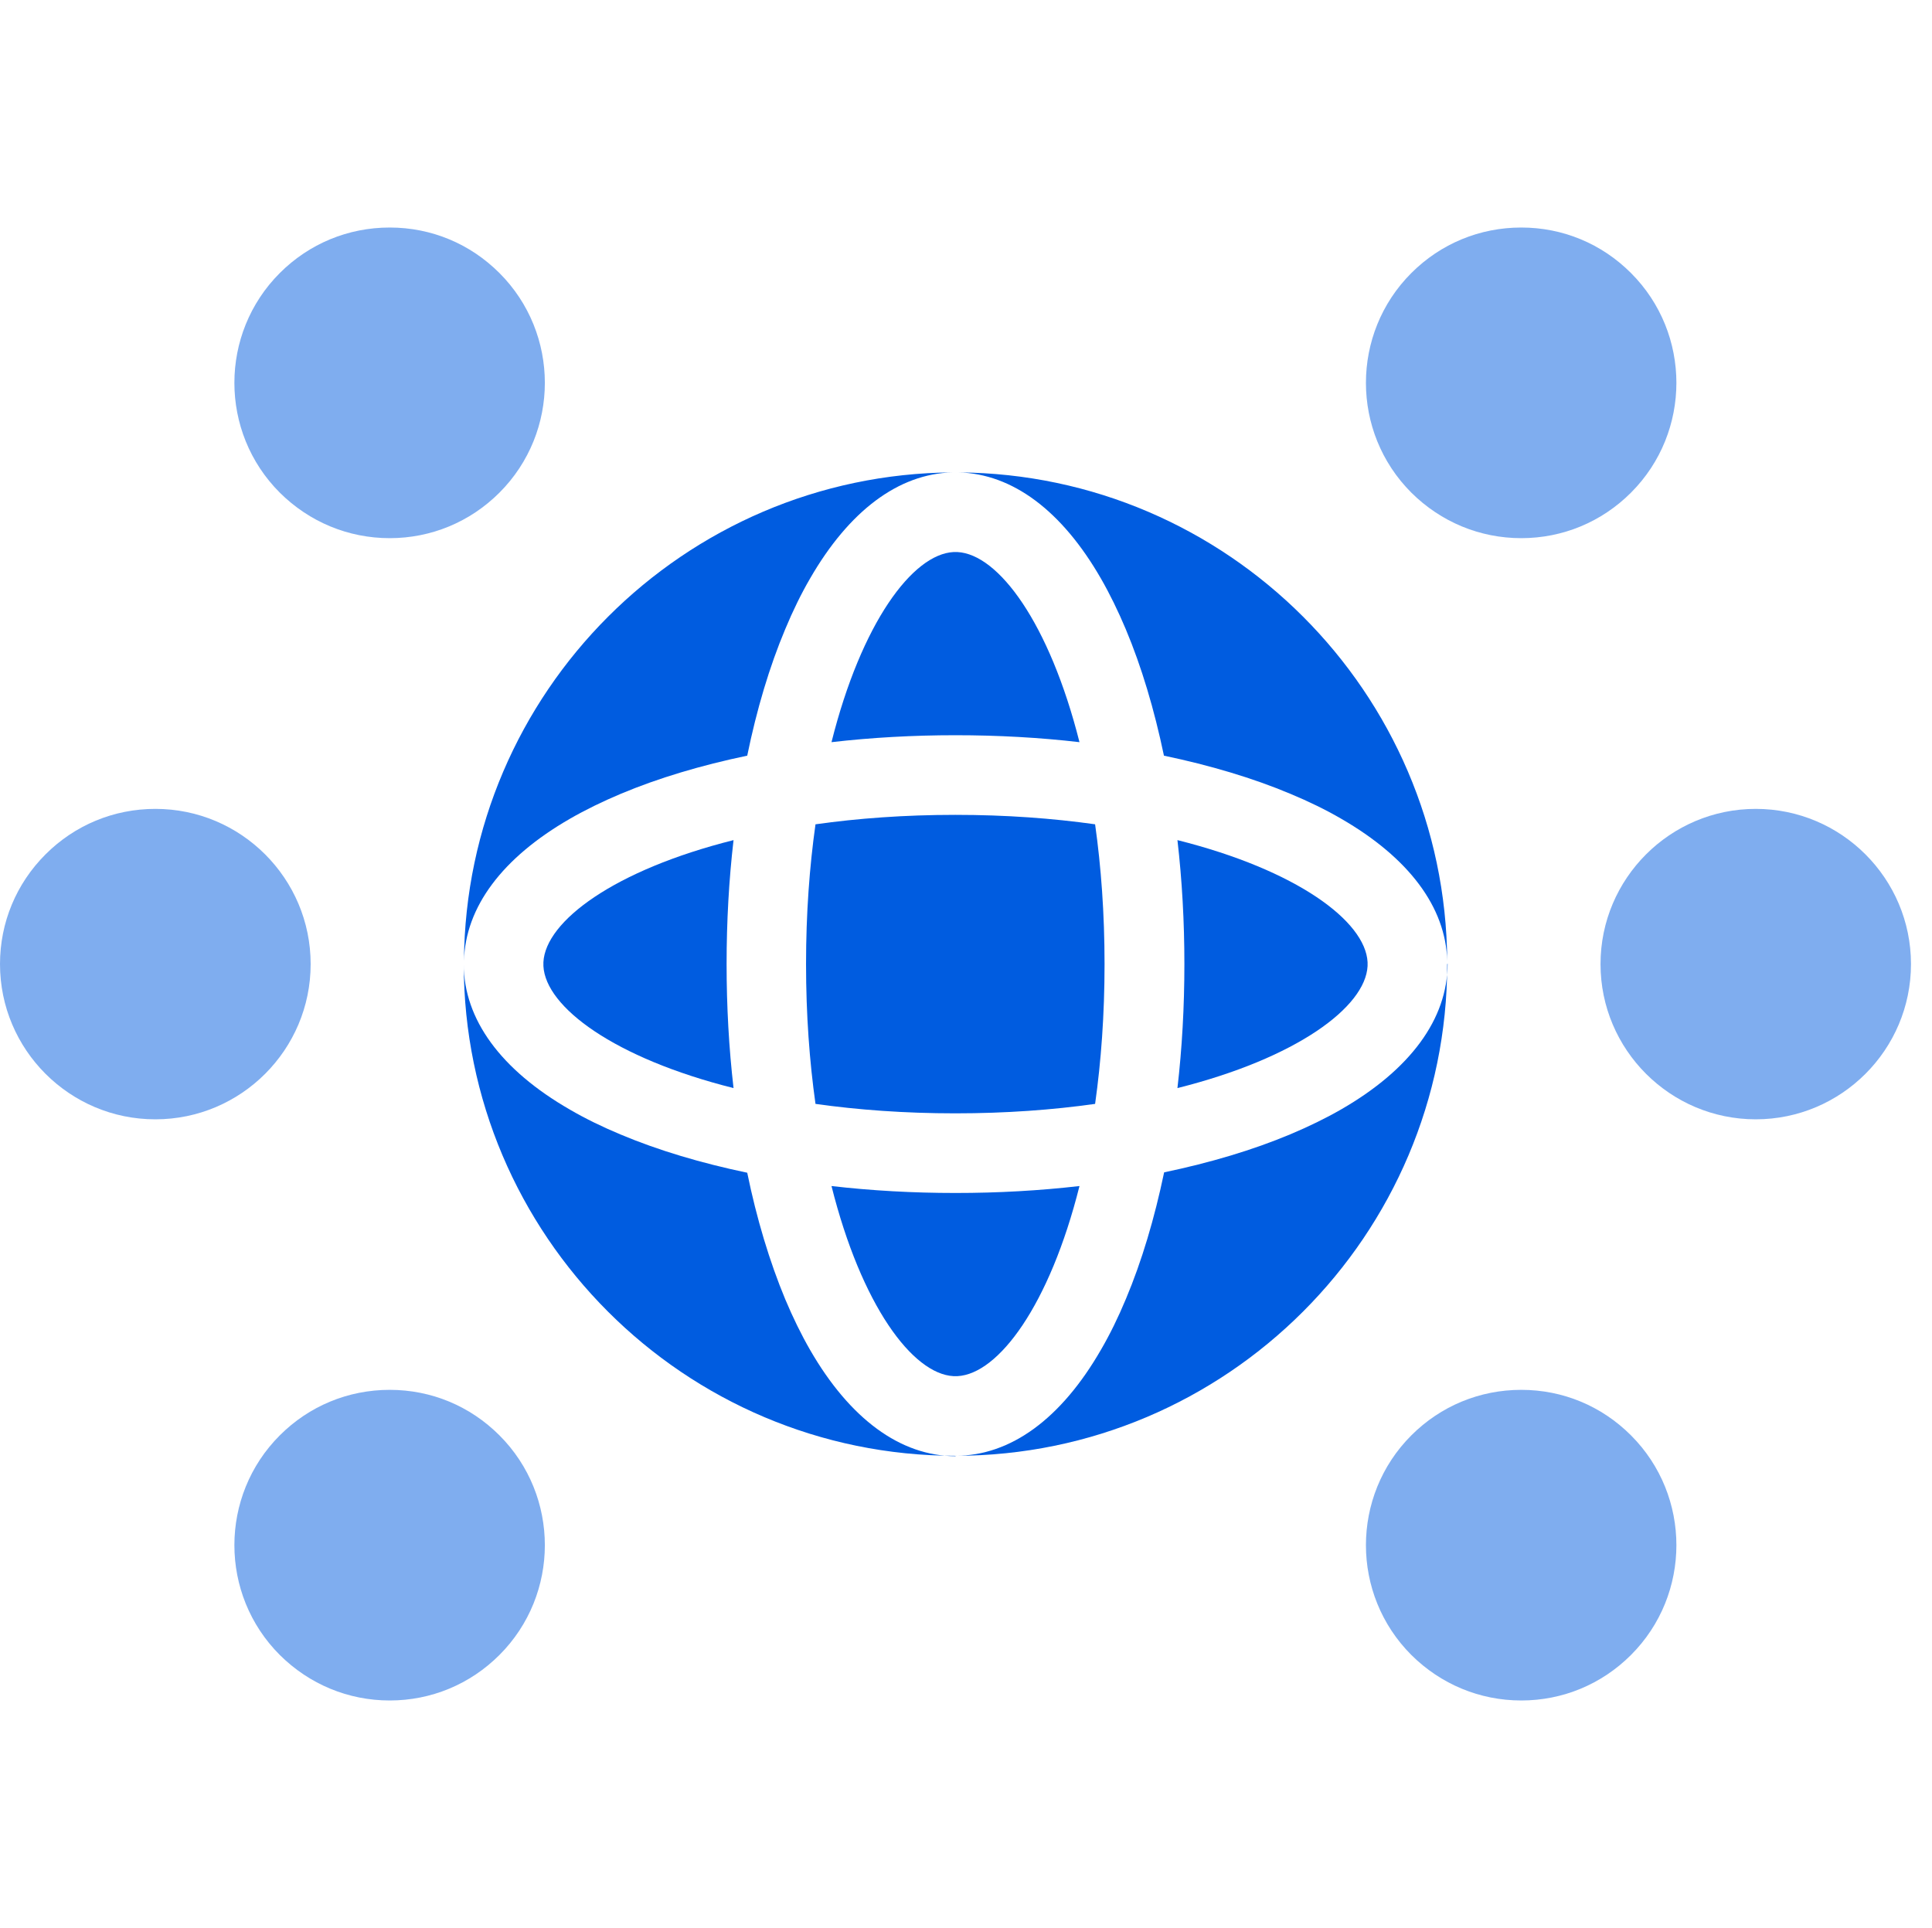 <?xml version="1.0" encoding="UTF-8"?>
<svg xmlns="http://www.w3.org/2000/svg" id="Layer_2" data-name="Layer 2" viewBox="0 0 100.19 100">
  <defs>
    <style>
      .cls-1 {
        opacity: .5;
      }

      .cls-1, .cls-2, .cls-3 {
        stroke-width: 0px;
      }

      .cls-1, .cls-3 {
        fill: #005ce0;
      }

      .cls-2 {
        fill: #fff;
        opacity: 0;
      }
    </style>
  </defs>
  <g id="Layer_2-2" data-name="Layer 2">
    <rect class="cls-2" x=".19" width="100" height="100"></rect>
  </g>
  <g id="oversight">
    <g>
      <path class="cls-3" d="M49.55,75.5c-14.06,0-25.5-11.44-25.5-25.5,0,2.87,1.93,5.49,5.51,7.55.79.46,1.67.89,2.63,1.29,1.95.82,4.17,1.48,6.56,1.98.49,2.39,1.16,4.61,1.97,6.56.4.95.83,1.83,1.29,2.63,2.06,3.57,4.68,5.51,7.55,5.51Z"></path>
      <path class="cls-3" d="M75.05,50c0,14.06-11.44,25.5-25.5,25.5,2.87,0,5.49-1.93,7.55-5.51.46-.79.89-1.67,1.29-2.63.82-1.95,1.48-4.17,1.98-6.56,2.39-.5,4.61-1.16,6.56-1.98.95-.4,1.83-.83,2.63-1.29,3.57-2.06,5.51-4.68,5.51-7.55Z"></path>
      <path class="cls-3" d="M75.05,49.84c-.07-2.8-2-5.36-5.5-7.38-.79-.46-1.67-.89-2.63-1.29-1.95-.82-4.17-1.48-6.56-1.98-.5-2.39-1.16-4.61-1.98-6.56-.4-.95-.83-1.83-1.29-2.63-2.02-3.51-4.58-5.43-7.38-5.5,13.93.09,25.25,11.4,25.34,25.34Z"></path>
      <path class="cls-3" d="M49.39,24.5c-2.8.07-5.36,2-7.38,5.5-.46.79-.89,1.67-1.29,2.63-.82,1.95-1.48,4.17-1.97,6.56-2.39.5-4.61,1.16-6.56,1.98-.95.4-1.83.83-2.63,1.29-3.51,2.02-5.43,4.58-5.5,7.38.09-13.93,11.4-25.25,25.34-25.34Z"></path>
      <path class="cls-3" d="M55.98,61.51c-1.55,6.18-4.2,9.75-6.33,9.86-.03,0-.07,0-.1,0s-.07,0-.1,0c-2.13-.11-4.78-3.68-6.33-9.86,2.07.24,4.23.36,6.43.36s4.35-.12,6.43-.36Z"></path>
      <path class="cls-3" d="M55.98,38.49c-2.07-.24-4.23-.36-6.43-.36s-4.35.12-6.43.36c1.55-6.18,4.2-9.75,6.33-9.86.03,0,.07,0,.1,0s.07,0,.1,0c2.13.11,4.77,3.68,6.33,9.86Z"></path>
      <path class="cls-3" d="M70.92,50s0,.07,0,.1c-.11,2.13-3.68,4.78-9.86,6.33.24-2.07.36-4.23.36-6.43s-.12-4.35-.36-6.43c6.18,1.55,9.75,4.2,9.86,6.33,0,.03,0,.07,0,.1Z"></path>
      <path class="cls-3" d="M57.28,50c0,2.63-.18,5.05-.49,7.25-2.2.31-4.62.49-7.25.49s-5.05-.18-7.25-.49c-.31-2.2-.49-4.62-.49-7.25s.18-5.05.49-7.25c2.2-.31,4.62-.49,7.25-.49s5.05.18,7.25.49c.31,2.2.49,4.62.49,7.25Z"></path>
      <path class="cls-3" d="M37.68,50c0,2.2.12,4.35.36,6.43-6.18-1.55-9.75-4.2-9.86-6.33,0-.03,0-.07,0-.1s0-.07,0-.1c.11-2.13,3.68-4.78,9.86-6.33-.24,2.07-.36,4.23-.36,6.43Z"></path>
      <path class="cls-1" d="M84.58,25.55c-1.52,1.52-3.54,2.36-5.69,2.36s-4.17-.84-5.7-2.36c-3.14-3.14-3.14-8.25,0-11.39,1.52-1.52,3.54-2.36,5.7-2.36s4.17.84,5.69,2.36c3.14,3.14,3.14,8.25,0,11.39Z"></path>
      <path class="cls-1" d="M99.1,50c0,4.44-3.61,8.05-8.05,8.05s-8.05-3.61-8.05-8.05,3.61-8.05,8.05-8.05,8.05,3.61,8.05,8.05Z"></path>
      <path class="cls-1" d="M25.9,25.55c-1.52,1.52-3.54,2.36-5.69,2.36s-4.17-.84-5.7-2.36c-3.14-3.14-3.14-8.25,0-11.39,1.52-1.52,3.54-2.36,5.7-2.36s4.17.84,5.69,2.36c3.14,3.14,3.14,8.25,0,11.39Z"></path>
      <path class="cls-1" d="M84.58,85.83c-1.52,1.52-3.54,2.36-5.69,2.36s-4.17-.84-5.7-2.36c-3.14-3.14-3.14-8.25,0-11.39,1.52-1.52,3.54-2.36,5.7-2.36s4.17.84,5.69,2.36c3.14,3.14,3.14,8.25,0,11.39Z"></path>
      <path class="cls-1" d="M25.9,85.83c-1.52,1.52-3.54,2.36-5.69,2.36s-4.17-.84-5.7-2.36c-3.14-3.14-3.14-8.25,0-11.39,1.52-1.52,3.54-2.36,5.7-2.36s4.17.84,5.69,2.36c3.14,3.14,3.14,8.25,0,11.39Z"></path>
      <path class="cls-1" d="M8.05,58.05c-4.44,0-8.05-3.61-8.05-8.05,0-2.15.84-4.17,2.36-5.69,1.52-1.52,3.54-2.36,5.7-2.36,4.44,0,8.05,3.61,8.05,8.05s-3.61,8.05-8.05,8.05Z"></path>
    </g>
  </g>
</svg>
